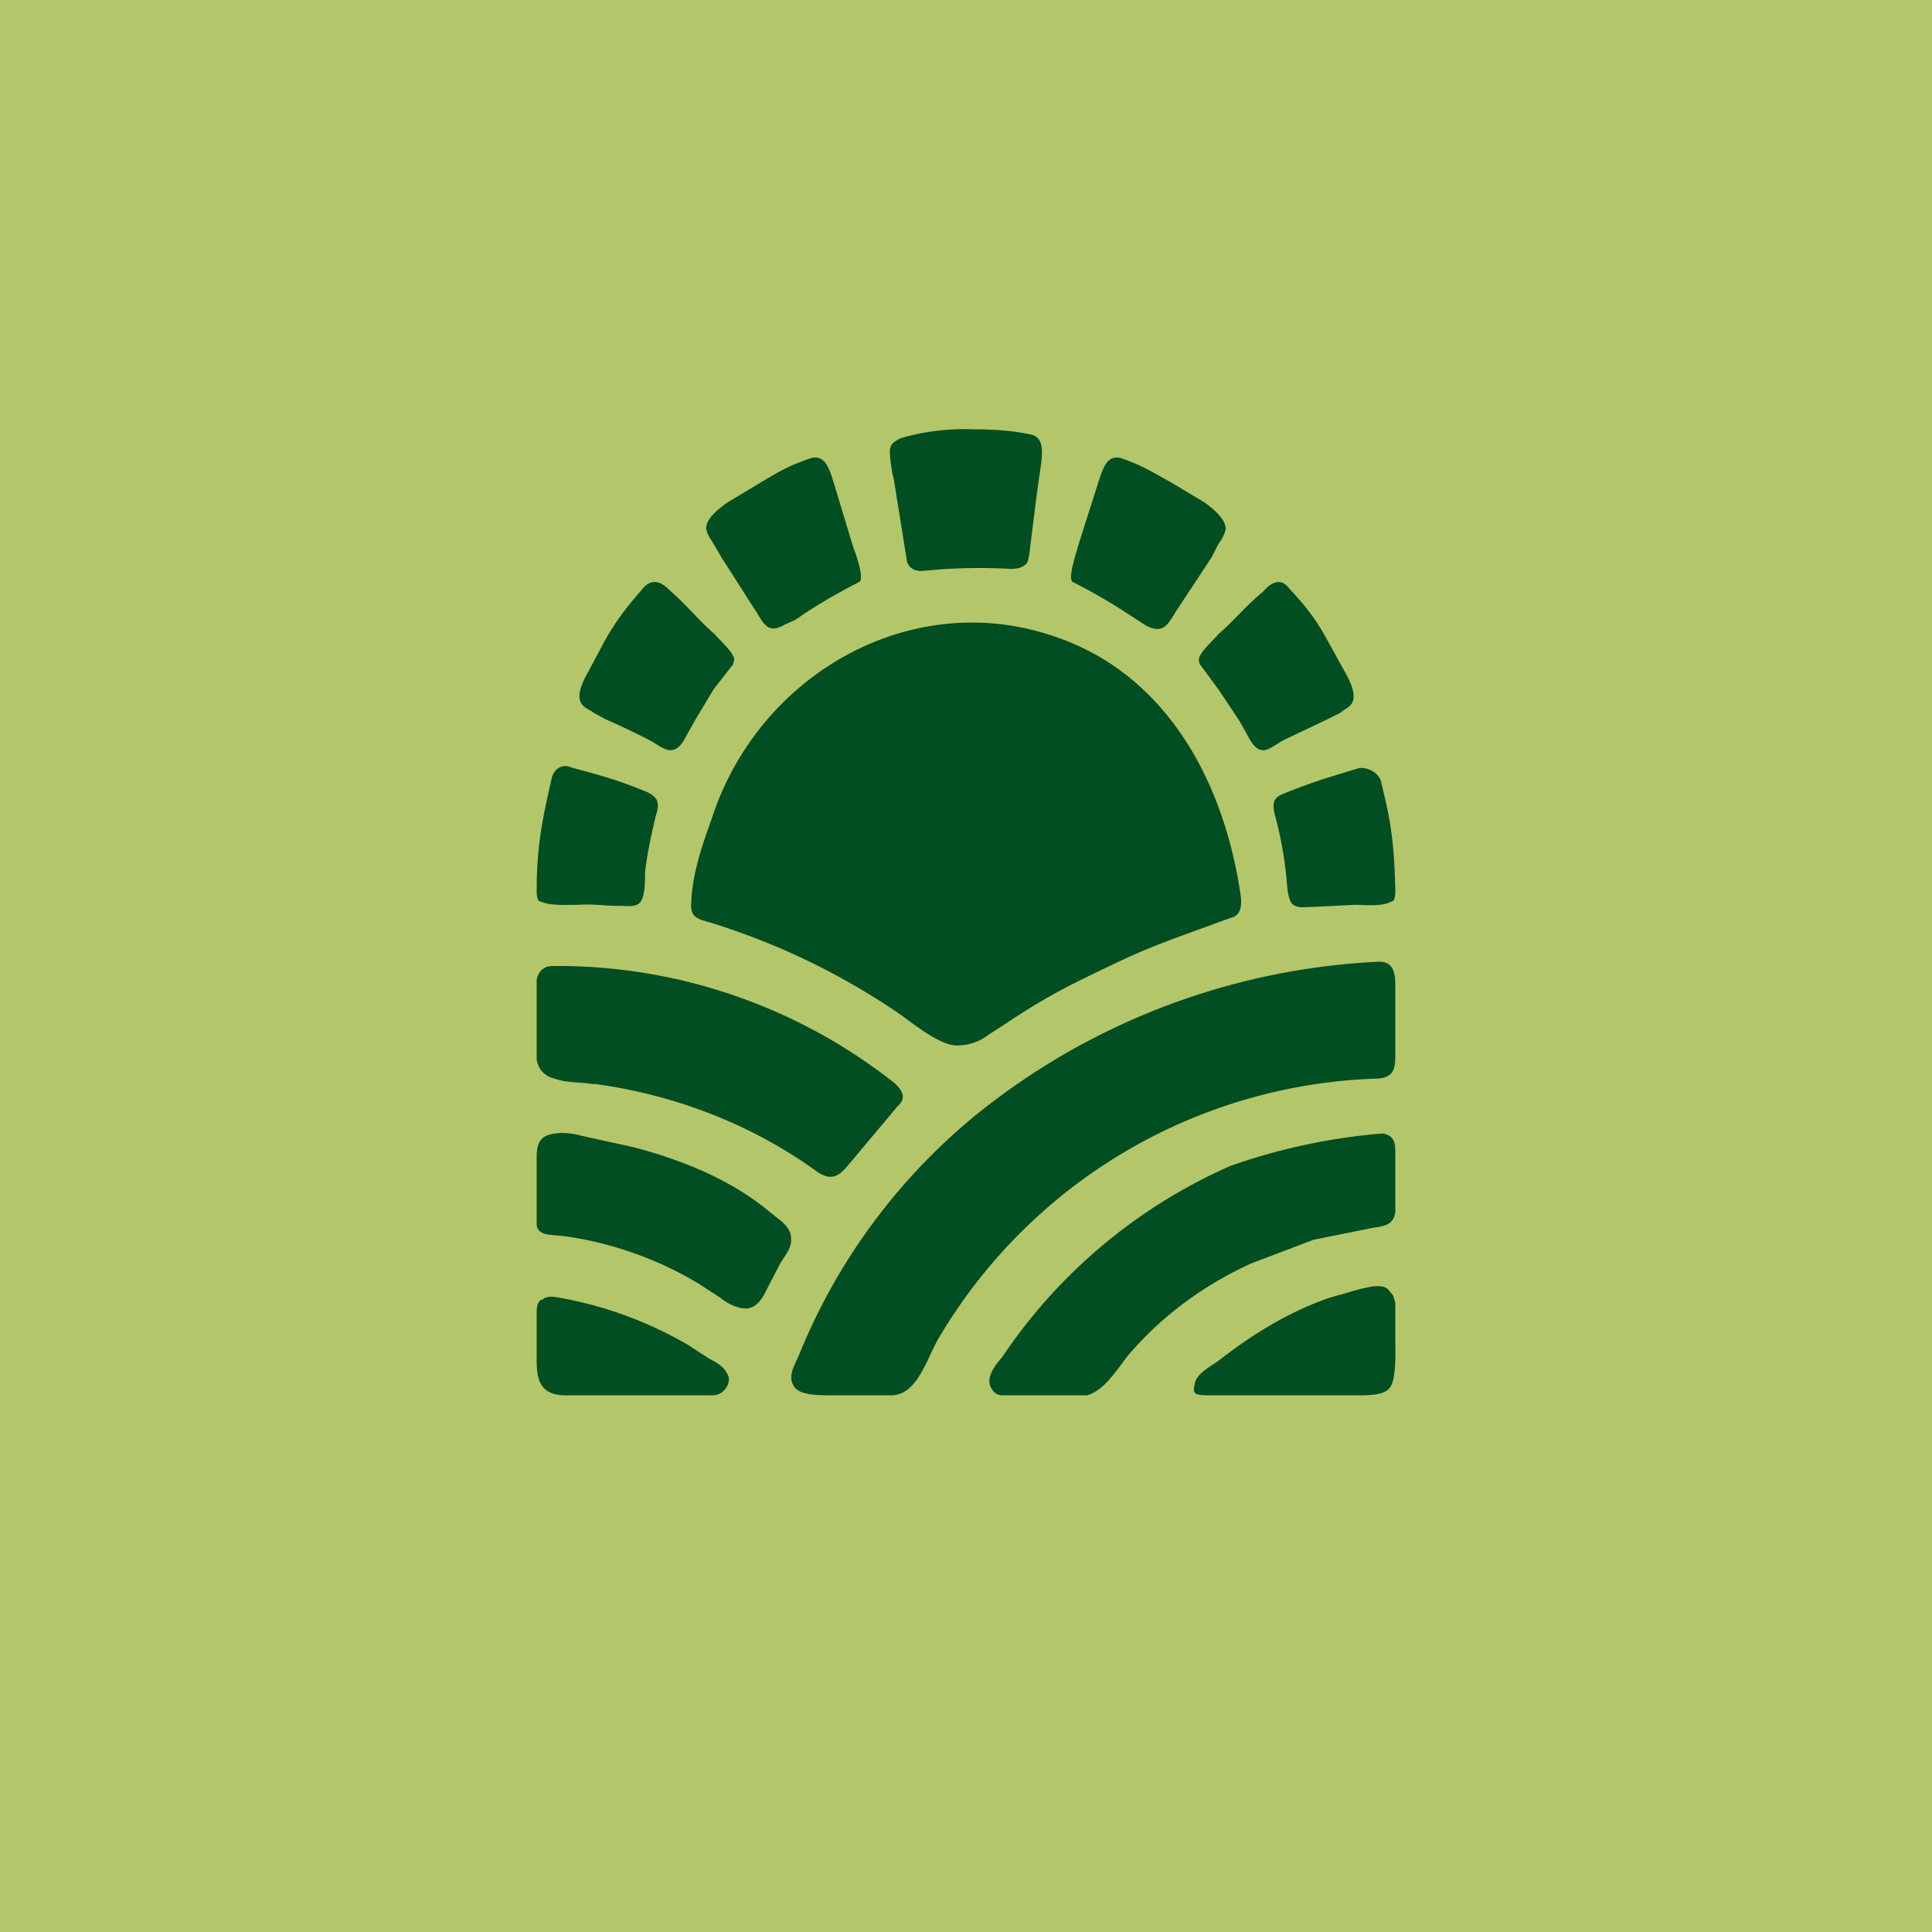 <!-- by TradingView --><svg xmlns="http://www.w3.org/2000/svg" width="18" height="18"><path fill="#B4C66A" d="M0 0h18v18H0z"/><path d="M12.67 12.01c.09-.02.2-.05.26 0l.05.06.02.07v.4s.01.29-.04.37c-.04.09-.2.09-.31.09h-1.37c-.15 0-.17-.01-.15-.1.01-.1.15-.17.22-.22.32-.25.66-.46 1.04-.59l.28-.08zm.21-1.45c.12.02.12.1.12.2v.53c-.02.15-.14.13-.26.16l-.5.1-.58.22c-.44.2-.84.49-1.16.87-.1.13-.21.31-.37.36h-.79a.11.11 0 01-.1-.06c-.07-.1.04-.23.1-.3a4.96 4.96 0 012.13-1.78 5.7 5.7 0 011.41-.3zm-.03-1.6c.14 0 .15.12.15.23v.64c0 .14-.02.22-.2.22a4.92 4.92 0 00-4.05 2.41c-.12.2-.2.54-.45.54h-.55c-.12 0-.3 0-.35-.08-.07-.1.01-.21.05-.31a5.6 5.6 0 011.9-2.42 6.45 6.45 0 013.5-1.23zm-7.8 3.15c.05-.04.1-.03.16-.02a3.65 3.65 0 011.2.44l.2.13c.06.03.13.07.16.13.06.08-.02.21-.13.21H5.27c-.25 0-.27-.16-.27-.34v-.42c0-.04 0-.1.04-.13zm.01-1.51c.08-.06.25-.05.35-.02l.5.11c.45.12.9.3 1.26.6l.1.08c.05.04.1.1.1.16.01.1-.06.17-.1.24l-.13.25c-.04.08-.08.15-.17.17-.09.01-.2-.05-.26-.1l-.2-.13a3.33 3.33 0 00-1.23-.44c-.14-.02-.27 0-.28-.11v-.63c0-.07.01-.14.06-.18zm.1-1.6a5.06 5.06 0 013.16 1.08c.05.04.1.1.09.15 0 .03-.03.06-.05.08l-.47.56c-.1.12-.18.12-.3.03-.6-.43-1.31-.7-2.04-.8h-.03c-.12-.02-.24-.01-.35-.05a.22.22 0 01-.13-.08.25.25 0 01-.04-.1v-.73c0-.04.03-.1.07-.12.03-.02.07-.02.1-.02zm4.57-3.1c1.1.32 1.67 1.34 1.83 2.45.01.09 0 .18-.09.2-.71.26-.77.27-1.38.57-.45.22-.67.39-.88.52-.09.07-.19.1-.3.1-.15 0-.4-.2-.51-.28a6.51 6.51 0 00-1.8-.87c-.11-.03-.17-.05-.16-.18.01-.27.1-.53.19-.78.43-1.33 1.81-2.12 3.1-1.73zm3.14 1.4c.09.35.12.57.13 1 0 .06-.01.1-.04.1-.08.05-.26.03-.34.03l-.4.02c-.07 0-.17.02-.2-.06-.03-.07-.03-.19-.04-.26a3.47 3.47 0 00-.1-.53c-.03-.12-.02-.17.09-.21.3-.12.42-.15.68-.23.06-.02.19.02.22.13zm-7.73-.05c.03-.11.12-.13.18-.1.26.07.42.11.71.23.1.05.12.1.08.22-.04.17-.08.35-.1.52 0 .08 0 .2-.03.26-.03.08-.14.06-.2.06-.17 0-.24-.02-.4-.01-.09 0-.26.01-.34-.03-.03 0-.04-.04-.04-.1 0-.44.06-.69.14-1.05zM12 5.47c.12.13.24.26.37.5l.16.29c.04.07.12.22.06.3-.03.04-.07.05-.1.08l-.12.06-.42.2c-.12.07-.2.16-.3 0l-.1-.18-.2-.3-.17-.23a.11.11 0 01-.01-.04c-.01-.06.15-.2.18-.24.17-.15.24-.25.42-.4.05-.06.15-.14.23-.04zm-6 0c.1-.1.19-.02.24.03.18.16.25.26.42.41.03.04.19.18.18.24l-.01.04-.18.23-.18.3-.1.18c-.1.16-.19.07-.31 0a8.08 8.08 0 00-.42-.2l-.11-.06c-.04-.03-.08-.04-.11-.08-.06-.08.02-.23.06-.3l.16-.3c.13-.23.25-.36.36-.49zm4.45-1.2c.17.06.24.1.47.23l.3.18c.07.05.2.15.2.25a.37.37 0 01-.07.14l-.06.12-.31.47c-.09.13-.12.26-.3.17l-.17-.11a5.26 5.26 0 00-.52-.3c-.04-.05.04-.27.05-.32l.21-.66c.03-.08.07-.21.2-.17zm-2.9 0c.13-.04.17.09.2.17l.2.66c.02.05.1.27.06.32a5.2 5.2 0 00-.52.3c-.1.07-.07.05-.18.1-.17.1-.2-.03-.29-.16l-.3-.47-.07-.12c-.03-.05-.06-.09-.07-.14-.01-.1.13-.2.2-.25l.3-.18c.23-.14.3-.17.47-.23zM9.07 4c.18 0 .36.01.54.05.12.03.1.17.09.27l-.04.28-.07.56c-.01.05-.01.09-.05.11-.04.03-.1.03-.13.03a5.1 5.1 0 00-.82.02c-.06 0-.12-.02-.14-.09l-.12-.75a1.45 1.45 0 01-.04-.27c0-.07.04-.1.11-.13A2.13 2.13 0 019.07 4z" fill="#004E22"/></svg>
